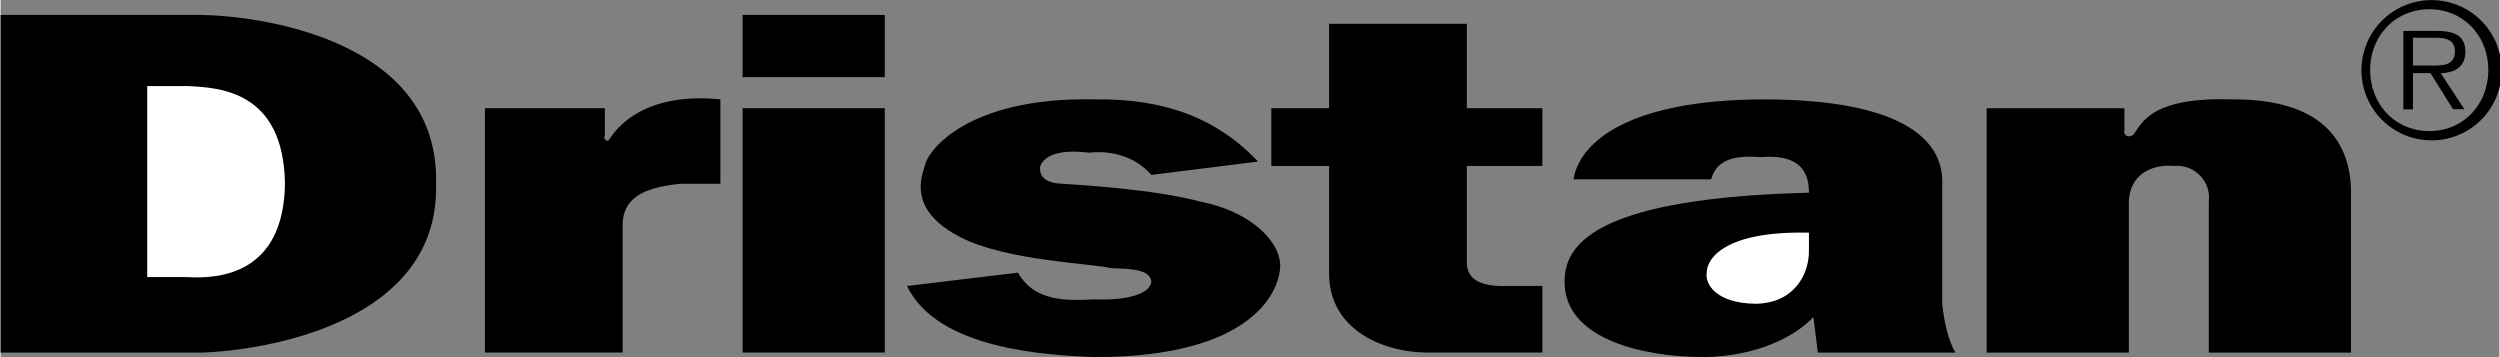 <svg xmlns="http://www.w3.org/2000/svg" width="2500" height="357" viewBox="0 0 33.744 4.821"><rect x="0" y="0" width="33.744" height="4.821" fill="#808080" stroke="none"/><path d="M28.8 1.821c.111-.139.216-.512 1.32-.479 1.11-.009 1.588.457 1.62 1.2v2.22h-1.92v-2.04a.432.432 0 0 0-.48-.48c-.172-.023-.58.035-.6.48v2.04h-1.92v-3.3h1.86v.3c-.013.06.045.107.12.059zM8.22 1.882c-.028.045-.087-.002-.06-.061v-.36H6.54v3.3H8.4v-1.74c.013-.43.444-.5.78-.54h.54v-1.14c-.934-.09-1.342.295-1.5.541zM2.7.202H0v4.56h2.7c.865-.026 3.231-.399 3.18-2.28C5.931.563 3.565.214 2.7.202z"/><path d="M2.52 3.742h-.54v-2.58h.54c.439.02 1.302.066 1.32 1.32-.018 1.216-.881 1.287-1.32 1.26z" fill="#fff"/><path d="M10.02.202h1.92v.84h-1.92zM10.02 1.461h1.92v3.3h-1.92zM19.8.321h-1.86v1.14h-.78v.78h.78v1.44c-.006.786.751 1.077 1.32 1.08h1.56v-.9h-.48c-.32.012-.53-.07-.54-.3v-1.32h1.02v-.78H19.8V.321zM16.2 2.722c-.62-.165-1.599-.224-1.86-.24-.205-.007-.325-.083-.3-.24.083-.21.433-.21.66-.18.263-.03.601.028.84.3l1.44-.18c-.678-.721-1.505-.849-2.22-.84-1.697-.032-2.245.69-2.28.9-.082.233-.163.629.48.96.615.322 1.804.357 2.04.42.277.007.521.019.54.18-.018.188-.391.258-.78.24-.333.018-.8.042-1.02-.36l-1.5.18c.415.862 1.895.933 2.52.96 2.172.007 2.533-.913 2.52-1.26-.034-.376-.488-.726-1.08-.84zM26.22 4.102v-1.62c.022-.647-.642-1.137-2.4-1.14-1.808.002-2.495.562-2.58 1.08h1.86c.078-.309.404-.32.66-.3.257-.02.665-.008.66.48-2.757.071-3.305.643-3.3 1.2-.004.782 1.067 1.016 1.86 1.02.745-.004 1.258-.284 1.5-.54l.06.48h1.86c-.099-.155-.158-.434-.18-.66z"/><path d="M23.7 4.102c-.545-.007-.686-.275-.66-.42-.002-.182.231-.566 1.38-.54v.24c.004.316-.194.713-.72.72z" fill="#fff"/><path d="M32.799 1.895a.947.947 0 1 0-.003-1.893.947.947 0 0 0 .003 1.893zm0-.125c-.462 0-.8-.36-.8-.825 0-.46.338-.82.8-.82.46 0 .795.36.795.82 0 .465-.335.825-.795.825zm.153-.782c.188-.005.332-.083.332-.29 0-.175-.095-.28-.375-.28h-.462v1.058h.13V.988h.237l.303.487h.154l-.319-.487zm-.375-.103V.51h.302c.13 0 .265.02.265.185 0 .215-.22.19-.37.19h-.197z"/></svg>